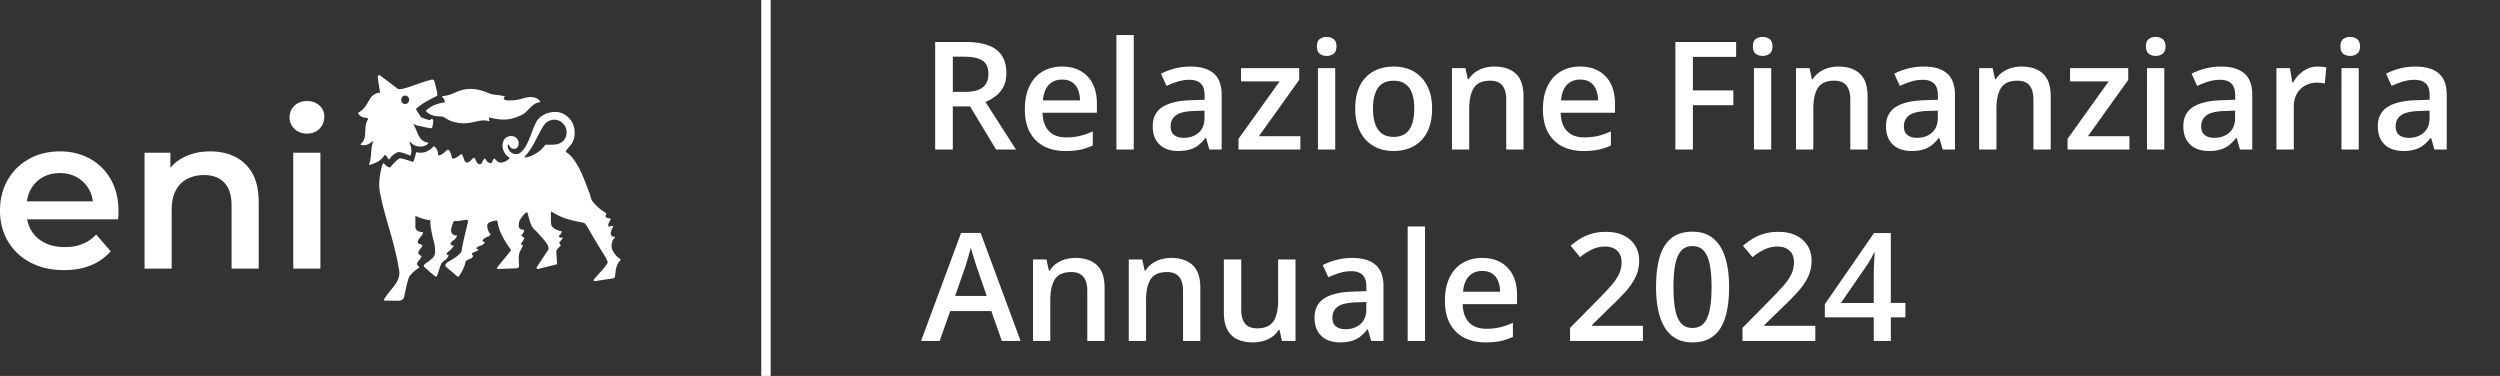 <svg data-name="INFO" xmlns="http://www.w3.org/2000/svg" width="266" height="40" viewBox="0 0 266 40"><rect x="0" y="0" width="266" height="40" fill="#333333" stroke="none"/><defs><clipPath id="a"><path fill="none" d="M0 0h266v40H0z"/></clipPath></defs><g fill="#fff" clip-path="url(#a)"><path d="M6.813 28.741c-1.37 0-2.568-.273-3.591-.82-1.024-.546-1.817-1.297-2.379-2.252C.281 24.715 0 23.629 0 22.413c0-1.231.273-2.321.82-3.268a5.889 5.889 0 012.263-2.229c.962-.539 2.059-.808 3.291-.808 1.201 0 2.271.262 3.21.785a5.693 5.693 0 012.217 2.217c.539.955.808 2.078.808 3.372a8.104 8.104 0 01-.047.855H2.286V21.42h8.753l-1.132.6c.015-.708-.131-1.331-.439-1.871a3.374 3.374 0 00-1.259-1.27c-.531-.308-1.143-.462-1.836-.462-.708 0-1.328.154-1.859.462a3.271 3.271 0 00-1.247 1.282c-.3.547-.45 1.189-.45 1.928v.462c0 .739.169 1.394.508 1.963.338.57.816 1.009 1.432 1.316.615.308 1.324.462 2.125.462.693 0 1.316-.108 1.871-.323a3.986 3.986 0 001.478-1.016l1.547 1.778a5.446 5.446 0 01-2.09 1.49c-.839.346-1.798.52-2.875.52zM22.377 16.109c.985 0 1.867.193 2.644.577.777.385 1.389.974 1.836 1.767.446.793.67 1.813.67 3.06v7.067H24.64v-6.698c0-1.093-.258-1.909-.774-2.448-.516-.539-1.236-.808-2.159-.808-.678 0-1.278.139-1.801.416a2.839 2.839 0 00-1.212 1.236c-.285.547-.427 1.236-.427 2.067v6.236H15.38V16.248h2.748v3.326l-.485-1.016a4.373 4.373 0 011.882-1.813c.823-.423 1.774-.635 2.852-.635zM31.203 16.248h2.887v12.333h-2.887V16.248zm1.455-2.033c-.539 0-.982-.169-1.328-.508a1.651 1.651 0 01-.52-1.224c0-.492.173-.904.52-1.236.347-.331.789-.497 1.328-.497s.981.158 1.328.473c.346.316.52.712.52 1.189 0 .508-.17.935-.508 1.282-.339.346-.785.52-1.339.52z"/><path d="M56.559 14.15c.146-.396.296-.804.511-1.19.274-.492.963-1.05 2.049-1.05.922 0 1.956.819 2.017 2.018.05.983-.282 1.361-.654 1.786l-.04.046c-.245.28-.277.358-.183.432l.12.09c.199.149.28.21.465.43.766.931 1.171 1.995 1.583 3.077.081.213.163.428.247.641.055.13.096.269.136.407.058.197.116.392.212.56.52.661 1.024.991 1.293 1.167.096.063.163.107.188.138.029.035.013.058-.011.096a.348.348 0 00-.069.21c0 .059.129.186.248.194.055.004.364.049.308.142-.18.292-.281.494-.256.681.016.12.057.104.143.072l.038-.014a.566.566 0 01.258-.035c.071.008.099.049.062.11a1.6 1.6 0 00-.236.636c-.042.133.08.445.393.392.033-.006.063.022.056.053-.009.036-.041.07-.081.113-.066.07-.155.164-.204.332-.176.594-.067.963.435 1.542.107.122.191.18.267.233.073.05.139.096.211.187-.48.429-.54.99-.588 1.436-.015.138-.028.265-.053.375-.031.138-.149.15-.149.15l-1.927.303c-.158.025-.279-.034-.097-.254.148-.178.311-.356.474-.535.355-.389.714-.782.941-1.189a2.412 2.412 0 00-.302-.665 90.759 90.759 0 01-1.8-3.007c-.336-.591-.485-.563-.485-.563-1.426-.262-2.326-.496-3.387-1.177-.077-.022-.074.075-.074.075l-.002.152c-.006.38-.019 1.129.08 1.275.344.51 1.046.578 1.046.578s.016.026.016.075c0 .075-.04.206-.243.38 0 0-.07.042-.042.108.053.135.231.141.377.113.082-.015-.049.228-.309.471-.062.057.019.259.108.314.025.015.031.036.014.059a1.541 1.541 0 01-.121.127c-.146.144-.355.348-.351.507l.077 1.281s0 .041-.019.064c-.03.036-.091.046-.091.046l-1.892.471a.143.143 0 01-.153-.059c-.049-.067.02-.168.02-.168l1.16-1.752.059-.097c.065-.361-.208-.693-.432-.967l-.084-.103a13.675 13.675 0 00-1.031-1.11c-.302-.26-.526-1.126-.634-1.547a7.703 7.703 0 00-.041-.154c-.031-.118-.153-.067-.257.03a3.782 3.782 0 00-.568.742c-.092.169-.131.61-.108.689.038.13.132.337.578.329a.987.987 0 01-.093.318.729.729 0 01-.171.216s-.082.034-.024.089c.142.137.309.238.309.238a1.409 1.409 0 01-.247.458c-.287.359.107.291.107.291a3.362 3.362 0 01-.285.612c-.218.363-.185.836-.159 1.223.012.182.024.344.007.468-.012.089-.126.167-.265.184l-1.976.074c-.117 0-.105-.143-.037-.224l1.36-1.661c.097-.132.024-.223-.026-.285l-.015-.019s-.867-1.169-1.15-2.112c-.112-.374-.209-.871-.209-.871-.293.037-1.097.146-1.039.564-.069.19.168.851.335.855 0 0 .017.209-.257.296-.318.104-.632.35-.59.468.045.092.194.143.256.143v.02c-.179.248-.359.309-.53.367-.109.037-.214.072-.314.154-.09.074-.102.225.19.225a.774.774 0 01-.292.213c-.034.014-.067.023-.099.033a.751.751 0 00-.134.049s-.265.097-.214.194c.086.162.134.197.133.23 0 .019-.018.037-.054.077-.131.152-.172.18-.376.243a.963.963 0 00-.29.149c-.088.092-.106.178-.127.287-.014.069-.029.147-.066.24-.148.374-.38.852-.632 1.172 0 0-.04.063-.104.008l-1.244-1.046c-.111-.09-.049-.229-.049-.229.094-.205.265-.298.456-.403.055-.03.112-.061.169-.097l.02-.012c.345-.211.667-.408.975-.765.07-.079.1-.253.1-.253.109-.698.294-1.464.469-2.189.069-.284.136-.562.196-.827.056-.291-.262-.224-.262-.224-.088.014-.171.029-.252.043-.32.056-.59.103-.867.083-.108-.01-.135.037-.225.244-.113.262-.28.829-.122 1.039.201.269.426.261.524.254h.009c.028-.002.043-.003.04.004-.076.293-.294.447-.43.544-.03.021-.056.039-.075.056-.137.115-.175.194-.182.25-.007.055.016.259.324.212l.004.033s-.115.255-.395.483a2.96 2.96 0 00-.071.057c-.101.08-.206.163-.251.221-.056.071-.065.235.171.229l-.004.056s-.15.372-.43.516a1.014 1.014 0 00-.36.384c-.07.145-.143.38-.216.614-.126.405-.252.806-.357.732-.341-.239-1.164-.998-1.164-.998-.093-.075-.107-.142-.107-.142-.028-.133.173-.263.349-.376.076-.049.148-.095.194-.138.051-.047.107-.091.164-.136.214-.169.445-.351.485-.725.058-.545-.078-1.061-.182-1.452-.025-.095-.048-.182-.066-.261-.101-.443-.273-1.259-.242-1.694.007-.082-.054-.093-.054-.093-.459-.075-.967-.179-1.437-.418 0 0-.109-.065-.109.038l.004.941c-.059.467.27.684.683.699.284.01.02.33-.145.531l-.045.055c-.228.281-.28.481-.18.612.037.049.072.056.121.067.069.015.166.037.338.19l-.152.203c-.148.197-.234.311-.262.382 0 0-.219.337.304.498a1.197 1.197 0 01-.238.428c-.019.022-.037.044-.056.064a1.008 1.008 0 00-.167.233c-.087.185.095.356.188.443.035.033.057.054.048.059-.619.399-1.076.859-1.153 1.151-.158.454-.264.964-.364 1.445-.039.187-.077.37-.117.544-.047.206-.294.386-.458.393-.429.018-.784.011-1.142.004a58.647 58.647 0 00-.439-.007c-.172 0-.098-.13-.098-.13.178-.323.429-.628.681-.934.531-.645 1.067-1.295.928-2.137-.297-1.807-.718-3.267-1.128-4.69-.347-1.203-.685-2.38-.936-3.717-.209-1.115.208-2.822.351-2.976.048-.051.121.021.221.119l.083.08c.121.112.273.225.456.216 0 0 .619-.784.997-.966.293-.038 1.397.384 1.397.384.127-.023.299-.699.356-1.045.273.078.739.097 1.061-.044.48-.21.631-.393.712-.49.042-.051.065-.079.105-.074.221.023.432.446.451.716 0 .003.003.277.149.239.247-.064.458-.255.625-.406.125-.113.226-.204.298-.202.176.034.356.481.403.819 0 0 .031.199.273.105.216-.085.337-.161.712-.432.042-.031.116-.003.126.051.066.134.112.267.153.384.082.236.143.412.304.429.208.022.384-.139.474-.24.071-.08.298-.314.363-.261.012.004.024.019.037.043.027.041.05.097.075.161.026.066.056.139.097.211.064.105.15.206.274.269.159.079.277-.04.373-.276.062-.153.213-.331.268-.322.021.004.045.044.078.1.055.092.134.225.262.302.173.102.38.124.404.008.06-.281.276-.481.318-.395.057.116.13.177.236.265l.043.036c.158.108.269.128.436.108.538-.062.906-.49.803-.545-.493-.269-.68-.808-.716-1.181l.002-.033c.012-.241.038-.771.545-.986.251-.107.664-.101.869.075.184.162.298.333.298.605 0 .223-.052.444-.25.555a.552.552 0 01-.543-.036.722.722 0 01-.161-.202.541.541 0 00-.138-.171h-.033c-.109.258.067.557.212.743.302.341.785.318.938.217.57-.219 1.046-1.386 1.155-1.657.07-.172.135-.349.201-.528zm-.711 2.488s-.019.016-.048.046c-.025.024-.034.061.011.064.4 0 .875-.214 1.258-.453.339-.213.593-.403.964-.908 0 0 .205.038.955-.004.758-.042 1.262-.534 1.299-1.236.045-.852-.754-1.612-1.648-1.363-.563.156-.778.531-.993.905l-.083.144c-.115.193-.234.43-.366.69-.334.661-.745 1.475-1.348 2.115zM47.02 10.23c.015.037.083.131.112.169.112.154.239.328.196.463l-.01.027-.029.004c-.608.093-1.321.273-1.993.899.429.526 1.083.598 1.726.598.089 0 .191.064.333.152l.006.004c.264.165.662.415 1.331.509h.001c.217.044.429.064.649.064.408 0 .769-.072 1.134-.153l.071-.015.016-.003c.318-.07.619-.136.921-.136.212 0 .407.033.595.098-.042-.141-.042-.244-.042-.363v-.061l.059.016c.55.146 1.037.217 1.487.217.605 0 1.16-.13 1.696-.398l.004-.003h.005c.384-.098.684-.405.974-.702l.003-.003c.352-.362.716-.735 1.235-.74-.034-.13-.186-.296-.301-.355h-.001a1.396 1.396 0 00-.721-.191c-.308 0-.622.084-.928.166l-.018.005c-.317.086-.645.174-.971.174a4.006 4.006 0 00-.271.01c-.056.002-.112.005-.167.005-.161 0-.348-.016-.512-.134l-.019-.014v-.025c0-.089.045-.147.082-.195v-.002a.24.24 0 00.057-.09 3.313 3.313 0 01-.421-.061 5.76 5.76 0 00-.268-.048c-.031-.001-.568-.041-.899-.149h-.001l-.001-.001c-.839-.355-1.459-.507-2.077-.507-.553 0-1.094.128-1.653.393h-.003l-.003.002c-.439.183-.893.372-1.382.372h-.004zm-3.487.388a.427.427 0 00-.44-.444c-.221 0-.404.186-.404.444 0 .261.183.447.404.447.255 0 .44-.186.44-.447zm-2.66 5.959c-.015.022-.031.046-.05.064a.442.442 0 00-.042.053c-.116.156-.415.555-1.442.855-.097.029-.058-.092-.009-.246.026-.081.055-.171.068-.253.069-.424.089-.697.105-.924.025-.341.042-.581.206-1.079-.036-.041-.091.003-.18.074-.18.144-.503.402-1.101.307-.059-.008-.079-.083-.033-.122.436-.367.454-.863.474-1.373.015-.387.03-.782.227-1.136l.029-.054c.012-.021.023-.04.031-.06a.078.078 0 00-.041-.1.617.617 0 00-.228-.053 1.046 1.046 0 01-.258-.051.883.883 0 01-.515-.413c-.02-.037-.001-.083.037-.102.541-.27.843-.799 1.173-1.379.238-.414.623-.703 1.026-.703.068 0 .086-.052.072-.149-.023-.166-.05-.328-.079-.507-.045-.276-.097-.59-.151-1.012-.023-.184.13-.28.277-.168l1.781 1.347.004.001.003.003c.223.227.934-.023 1.875-.353a22.775 22.775 0 011.822-.58c.075-.019.238.034.281.232.03.128.066.27.103.415.128.501.262 1.03.161 1.083-1.385.712-1.736.956-2.133 1.297l-.016.012c-.038.028-.096.07-.067.16l.508.813c.391.16.514.195.876.294a.146.146 0 00.124-.019c.024-.018.047-.043.07-.067l.009-.009c.068-.07.217.015.221.152.008.3-.079.639-.091.685s-.067.161-.209.139c-.061-.01-1.467-.309-1.474-.311l-.318-.162c-.016.012.005.074.029.113.116.192.204.41.292.628.229.567.458 1.134 1.177 1.244.057.009.087.075.052.121-.087.115-.309.224-.479.268-.332.087-.899.061-1.263-.303-.168-.168-.212-.212-.224-.123-.003.021.014.072.038.146.078.236.234.71.083 1.223-.012.043-.062.064-.102.047-.466-.191-.809-.329-1.214-.37-.01 0-.02.001-.029.005-.333.149-.627.331-.862.669 0 .002-.002.003-.003.005-.02.031-.065.101-.095.097-.044.02-.13-.097-.187-.194-.216-.357-.272-.275-.338-.179z" fill-rule="evenodd"/><path d="M82 0h-1v40h1V0zM102.719 4.468c.986 0 1.8.12 2.441.36.647.24 1.127.605 1.44 1.096.318.49.477 1.114.477 1.87 0 .563-.104 1.043-.313 1.44a2.971 2.971 0 01-.822.986 4.61 4.61 0 01-1.088.626l3.247 5.063h-2.12l-2.762-4.586h-1.839v4.586h-1.879V4.468h3.217zm-.125 1.565h-1.213v3.741h1.299c.871 0 1.502-.162 1.894-.485.396-.323.595-.801.595-1.432 0-.663-.211-1.132-.634-1.409-.417-.277-1.065-.415-1.941-.415zm10.408 1.049c.772 0 1.434.159 1.987.477s.979.77 1.276 1.354c.297.584.446 1.283.446 2.097v.986h-5.783c.021.84.245 1.487.673 1.941.433.454 1.039.681 1.816.681.554 0 1.049-.052 1.487-.157.444-.11.9-.269 1.369-.477v1.495a5.971 5.971 0 01-1.322.446 7.975 7.975 0 01-1.612.141c-.851 0-1.599-.164-2.246-.493a3.612 3.612 0 01-1.51-1.487c-.36-.657-.54-1.474-.54-2.449 0-.97.164-1.795.493-2.473.328-.678.79-1.195 1.385-1.55.594-.355 1.289-.532 2.082-.532zm0 1.385c-.579 0-1.049.188-1.409.563-.354.376-.563.926-.626 1.651h3.944a3.025 3.025 0 00-.219-1.15 1.67 1.67 0 00-.626-.783c-.276-.188-.631-.282-1.064-.282zm7.63 7.442h-1.847V3.732h1.847v12.177zm6.026-8.827c1.096 0 1.922.243 2.481.728.563.485.845 1.242.845 2.269v5.83h-1.307l-.352-1.229h-.063a4.48 4.48 0 01-.759.775 2.64 2.64 0 01-.907.454c-.339.104-.754.157-1.244.157-.517 0-.979-.094-1.385-.282a2.204 2.204 0 01-.963-.876c-.235-.391-.352-.887-.352-1.487 0-.892.331-1.563.994-2.011.668-.449 1.674-.697 3.021-.743l1.502-.055v-.454c0-.6-.141-1.028-.423-1.283-.277-.256-.668-.383-1.174-.383-.433 0-.853.063-1.26.188a8.756 8.756 0 00-1.189.462l-.595-1.299a6.692 6.692 0 011.44-.548 6.695 6.695 0 011.69-.211zm1.503 4.687l-1.119.039c-.918.031-1.563.188-1.933.47-.37.282-.556.668-.556 1.158 0 .428.128.741.384.939.255.193.592.29 1.009.29.636 0 1.163-.18 1.581-.54.423-.365.634-.9.634-1.604v-.751zm10.197 4.14h-6.581v-1.135l4.374-6.112h-4.108V7.246h6.191v1.252l-4.289 5.995h4.414v1.416zm3.709-8.663v8.663h-1.839V7.246h1.839zm-.907-3.318c.282 0 .524.076.728.227.209.151.312.412.312.783 0 .365-.104.626-.312.783a1.189 1.189 0 01-.728.227 1.21 1.21 0 01-.743-.227c-.199-.157-.298-.417-.298-.783 0-.37.099-.631.298-.783a1.21 1.21 0 01.743-.227zm11.214 7.63c0 .72-.094 1.359-.282 1.917a3.842 3.842 0 01-.822 1.416c-.36.381-.794.673-1.299.876-.506.198-1.077.297-1.714.297-.595 0-1.14-.099-1.635-.297a3.72 3.72 0 01-1.291-.876 3.998 3.998 0 01-.837-1.416c-.199-.558-.298-1.197-.298-1.917 0-.955.165-1.763.493-2.426a3.51 3.51 0 011.424-1.526c.616-.35 1.349-.524 2.199-.524.798 0 1.502.175 2.113.524.611.35 1.088.858 1.432 1.526.344.668.517 1.476.517 2.426zm-6.285 0c0 .631.076 1.171.227 1.62.157.449.396.793.72 1.033.324.235.741.352 1.252.352s.928-.117 1.252-.352c.323-.24.561-.584.712-1.033.151-.449.227-.989.227-1.62s-.075-1.166-.227-1.604c-.151-.443-.389-.78-.712-1.01-.324-.235-.744-.352-1.26-.352-.762 0-1.317.256-1.667.767-.349.511-.524 1.244-.524 2.199zm12.914-4.476c.976 0 1.735.253 2.277.759.548.501.822 1.307.822 2.418v5.65h-1.839v-5.306c0-.673-.139-1.177-.415-1.51-.277-.339-.704-.509-1.284-.509-.84 0-1.424.258-1.753.775-.323.517-.485 1.265-.485 2.246v4.304h-1.839V7.246h1.432l.258 1.174h.102c.188-.303.42-.55.697-.743.281-.198.594-.347.939-.446.35-.099.712-.149 1.088-.149zm9.124 0c.772 0 1.434.159 1.987.477s.979.77 1.276 1.354c.297.584.446 1.283.446 2.097v.986h-5.783c.021.84.245 1.487.673 1.941.433.454 1.038.681 1.816.681.553 0 1.048-.052 1.487-.157.444-.11.9-.269 1.369-.477v1.495a5.971 5.971 0 01-1.322.446 7.975 7.975 0 01-1.612.141c-.851 0-1.599-.164-2.246-.493a3.612 3.612 0 01-1.51-1.487c-.36-.657-.54-1.474-.54-2.449 0-.97.164-1.795.493-2.473.328-.678.79-1.195 1.385-1.55.594-.355 1.289-.532 2.082-.532zm0 1.385c-.579 0-1.049.188-1.409.563-.354.376-.563.926-.626 1.651h3.944a3.025 3.025 0 00-.219-1.15 1.67 1.67 0 00-.626-.783c-.276-.188-.631-.282-1.064-.282zm11.997 7.442h-1.863V4.468h6.464v1.581h-4.602v3.569h4.304v1.573h-4.304v4.719zm8.335-8.663v8.663h-1.839V7.246h1.839zm-.908-3.318c.281 0 .524.076.727.227.209.151.313.412.313.783 0 .365-.104.626-.313.783a1.186 1.186 0 01-.727.227c-.292 0-.54-.076-.744-.227-.198-.157-.297-.417-.297-.783 0-.37.099-.631.297-.783.204-.151.452-.227.744-.227zm8.06 3.154c.976 0 1.735.253 2.278.759.548.501.822 1.307.822 2.418v5.65h-1.839v-5.306c0-.673-.138-1.177-.414-1.51-.277-.339-.704-.509-1.284-.509-.84 0-1.424.258-1.753.775-.323.517-.485 1.265-.485 2.246v4.304h-1.839V7.246h1.432l.258 1.174h.102c.188-.303.42-.55.696-.743.282-.198.595-.347.939-.446a3.97 3.97 0 011.088-.149zm9.07 0c1.096 0 1.923.243 2.481.728.563.485.845 1.242.845 2.269v5.83H206.7l-.352-1.229h-.063a4.48 4.48 0 01-.759.775 2.645 2.645 0 01-.908.454c-.339.104-.754.157-1.244.157-.517 0-.979-.094-1.385-.282a2.204 2.204 0 01-.963-.876c-.235-.391-.352-.887-.352-1.487 0-.892.332-1.563.994-2.011.668-.449 1.674-.697 3.021-.743l1.502-.055v-.454c0-.6-.141-1.028-.423-1.283-.277-.256-.668-.383-1.174-.383-.433 0-.853.063-1.26.188a8.807 8.807 0 00-1.189.462l-.595-1.299a6.712 6.712 0 011.44-.548 6.695 6.695 0 011.69-.211zm1.503 4.687l-1.119.039c-.918.031-1.562.188-1.933.47-.37.282-.556.668-.556 1.158 0 .428.128.741.384.939.256.193.592.29 1.009.29.637 0 1.164-.18 1.581-.54.423-.365.634-.9.634-1.604v-.751zm8.914-4.687c.976 0 1.735.253 2.277.759.548.501.822 1.307.822 2.418v5.65h-1.839v-5.306c0-.673-.139-1.177-.415-1.51-.277-.339-.704-.509-1.284-.509-.84 0-1.424.258-1.753.775-.323.517-.485 1.265-.485 2.246v4.304h-1.839V7.246h1.432l.258 1.174h.102c.188-.303.42-.55.697-.743.281-.198.594-.347.939-.446.35-.099.712-.149 1.088-.149zm11.472 8.827h-6.581v-1.135l4.374-6.112h-4.108V7.246h6.19v1.252l-4.288 5.995h4.414v1.416zm3.71-8.663v8.663h-1.839V7.246h1.839zm-.908-3.318c.281 0 .524.076.727.227.209.151.313.412.313.783 0 .365-.104.626-.313.783a1.186 1.186 0 01-.727.227c-.292 0-.54-.076-.744-.227-.198-.157-.297-.417-.297-.783 0-.37.099-.631.297-.783.204-.151.452-.227.744-.227zm6.942 3.154c1.095 0 1.922.243 2.481.728.564.485.845 1.242.845 2.269v5.83h-1.306l-.353-1.229h-.062a4.516 4.516 0 01-.759.775 2.645 2.645 0 01-.908.454c-.339.104-.753.157-1.244.157-.517 0-.978-.094-1.385-.282a2.201 2.201 0 01-.962-.876c-.235-.391-.353-.887-.353-1.487 0-.892.332-1.563.994-2.011.668-.449 1.675-.697 3.021-.743l1.502-.055v-.454c0-.6-.141-1.028-.423-1.283-.276-.256-.668-.383-1.174-.383-.433 0-.853.063-1.259.188a8.82 8.82 0 00-1.19.462l-.594-1.299a6.703 6.703 0 011.439-.548 6.703 6.703 0 011.691-.211zm1.502 4.687l-1.119.039c-.918.031-1.562.188-1.933.47-.37.282-.556.668-.556 1.158 0 .428.128.741.383.939.256.193.592.29 1.01.29.636 0 1.163-.18 1.581-.54.423-.365.634-.9.634-1.604v-.751zm8.788-4.687c.146 0 .305.008.477.023.172.016.321.037.446.063l-.172 1.722a2.283 2.283 0 00-.407-.07 4.175 4.175 0 00-.423-.023c-.328 0-.641.055-.939.164a2.233 2.233 0 00-1.331 1.291c-.13.323-.195.699-.195 1.127v4.531h-1.847V7.246h1.44l.251 1.526h.086c.172-.308.386-.59.641-.845.256-.256.548-.459.877-.61a2.553 2.553 0 011.095-.235zm4.367.164v8.663h-1.839V7.246h1.839zm-.907-3.318c.282 0 .524.076.728.227.208.151.312.412.312.783 0 .365-.104.626-.312.783a1.189 1.189 0 01-.728.227 1.21 1.21 0 01-.743-.227c-.199-.157-.298-.417-.298-.783 0-.37.099-.631.298-.783a1.21 1.21 0 01.743-.227zm6.941 3.154c1.096 0 1.922.243 2.481.728.564.485.845 1.242.845 2.269v5.83h-1.306l-.353-1.229h-.062a4.48 4.48 0 01-.759.775 2.64 2.64 0 01-.907.454c-.339.104-.754.157-1.245.157-.516 0-.978-.094-1.385-.282a2.201 2.201 0 01-.962-.876c-.235-.391-.353-.887-.353-1.487 0-.892.332-1.563.994-2.011.668-.449 1.675-.697 3.021-.743l1.502-.055v-.454c0-.6-.141-1.028-.423-1.283-.276-.256-.668-.383-1.173-.383-.433 0-.853.063-1.26.188a8.82 8.82 0 00-1.19.462l-.594-1.299a6.692 6.692 0 011.44-.548 6.69 6.69 0 011.69-.211zm1.503 4.687l-1.119.039c-.918.031-1.562.188-1.933.47-.37.282-.556.668-.556 1.158 0 .428.128.741.383.939.256.193.592.29 1.01.29.636 0 1.163-.18 1.581-.54.423-.365.634-.9.634-1.604v-.751zM106.593 36.273l-1.119-3.177H101.1l-1.119 3.177h-1.98l4.257-11.488h2.082l4.25 11.488h-1.996zm-1.604-4.79l-1.088-3.13a43.28 43.28 0 00-.179-.571c-.078-.25-.157-.503-.235-.759l-.196-.657c-.052.214-.117.454-.195.72-.073.261-.146.506-.22.736l-.156.532-1.096 3.13h3.365zm9.438-4.038c.976 0 1.735.253 2.278.759.547.501.822 1.307.822 2.418v5.65h-1.839v-5.306c0-.673-.138-1.177-.415-1.51-.276-.339-.704-.509-1.284-.509-.84 0-1.424.258-1.753.775-.324.517-.486 1.265-.486 2.246v4.304h-1.839v-8.663h1.432l.258 1.174h.102c.188-.303.42-.55.697-.743.282-.198.594-.347.939-.446a3.97 3.97 0 011.088-.149zm10.189 0c.976 0 1.735.253 2.277.759.548.501.822 1.307.822 2.418v5.65h-1.839v-5.306c0-.673-.138-1.177-.414-1.51-.277-.339-.704-.509-1.284-.509-.84 0-1.424.258-1.753.775-.323.517-.485 1.265-.485 2.246v4.304h-1.839v-8.663h1.432l.258 1.174h.102c.188-.303.42-.55.696-.743.282-.198.595-.347.939-.446a3.97 3.97 0 011.088-.149zm13.226.165v8.663h-1.448l-.251-1.166h-.102a2.508 2.508 0 01-.696.743 3.067 3.067 0 01-.939.43 3.917 3.917 0 01-1.088.149c-.652 0-1.21-.11-1.675-.329a2.325 2.325 0 01-1.056-1.033c-.246-.464-.368-1.064-.368-1.8v-5.658h1.847v5.314c0 .673.136 1.176.407 1.51.277.334.704.501 1.284.501.558 0 1.002-.115 1.331-.344.328-.23.561-.569.696-1.017.141-.449.211-.999.211-1.651V27.61h1.847zm6.033-.165c1.096 0 1.922.243 2.481.728.563.485.845 1.242.845 2.269v5.83h-1.307l-.352-1.229h-.063a4.48 4.48 0 01-.759.775 2.64 2.64 0 01-.907.454c-.339.104-.754.157-1.245.157-.516 0-.978-.094-1.385-.282a2.204 2.204 0 01-.963-.876c-.235-.391-.352-.887-.352-1.487 0-.892.331-1.563.994-2.011.668-.449 1.674-.696 3.02-.743l1.503-.055v-.454c0-.6-.141-1.028-.423-1.283-.277-.256-.668-.383-1.174-.383-.433 0-.853.063-1.26.188a8.756 8.756 0 00-1.189.462l-.595-1.299a6.692 6.692 0 011.44-.548 6.695 6.695 0 011.69-.211zm1.502 4.688l-1.119.039c-.918.031-1.563.188-1.933.47-.37.282-.556.668-.556 1.158 0 .428.128.741.384.939.255.193.592.29 1.009.29.636 0 1.163-.18 1.581-.54.423-.365.634-.9.634-1.604v-.751zm6.246 4.14h-1.847V24.096h1.847v12.177zm6.08-8.828c.773 0 1.435.159 1.988.477.553.318.978.77 1.275 1.354.298.584.446 1.283.446 2.097v.986h-5.783c.021.84.246 1.487.673 1.941.433.454 1.038.681 1.816.681.553 0 1.049-.052 1.487-.157.443-.11.9-.269 1.369-.477v1.495a5.962 5.962 0 01-1.323.446 7.975 7.975 0 01-1.612.141c-.85 0-1.599-.164-2.246-.493a3.614 3.614 0 01-1.511-1.487c-.36-.657-.54-1.474-.54-2.449 0-.97.164-1.795.493-2.473.329-.678.79-1.195 1.385-1.55s1.289-.532 2.082-.532zm0 1.385c-.579 0-1.049.188-1.408.563-.355.376-.564.926-.626 1.651h3.944a3.025 3.025 0 00-.219-1.15 1.677 1.677 0 00-.626-.783c-.277-.188-.631-.282-1.065-.282zm17.1 7.443h-7.748v-1.385l2.966-3.005a38.124 38.124 0 001.417-1.51c.37-.428.644-.832.822-1.213.183-.381.274-.796.274-1.244 0-.553-.159-.97-.477-1.252-.318-.287-.738-.43-1.26-.43a3.2 3.2 0 00-1.377.297c-.417.193-.85.47-1.299.83l-1.009-1.213a8.374 8.374 0 011.018-.743 4.959 4.959 0 011.221-.532c.449-.136.96-.203 1.534-.203.725 0 1.351.13 1.878.391.527.256.931.613 1.213 1.072.287.459.431.994.431 1.604 0 .616-.123 1.184-.368 1.706a6.561 6.561 0 01-1.049 1.549 29.415 29.415 0 01-1.62 1.651l-1.98 1.933v.086h5.415v1.612zm9.172-5.729c0 .923-.073 1.75-.22 2.481-.141.725-.365 1.341-.673 1.847-.308.506-.71.892-1.205 1.158-.496.266-1.096.399-1.8.399-.881 0-1.609-.232-2.183-.696-.573-.47-.999-1.143-1.275-2.019-.277-.882-.415-1.938-.415-3.169s.125-2.285.375-3.162c.256-.882.668-1.557 1.236-2.027.569-.47 1.323-.704 2.262-.704.887 0 1.618.235 2.192.704.579.464 1.007 1.137 1.284 2.019.281.876.423 1.933.423 3.169zm-5.917 0c0 .965.062 1.771.188 2.418.13.647.344 1.132.641 1.456.297.318.694.477 1.189.477s.892-.159 1.19-.477c.297-.318.511-.801.641-1.448.136-.647.204-1.456.204-2.426 0-.96-.066-1.763-.196-2.41-.13-.647-.344-1.132-.641-1.456-.297-.329-.697-.493-1.198-.493s-.9.164-1.197.493c-.292.323-.503.809-.634 1.456-.125.647-.188 1.45-.188 2.41zm15.089 5.729h-7.748v-1.385l2.966-3.005a38.124 38.124 0 001.417-1.51c.37-.428.644-.832.822-1.213.183-.381.274-.796.274-1.244 0-.553-.159-.97-.477-1.252-.318-.287-.738-.43-1.26-.43a3.2 3.2 0 00-1.377.297 6.39 6.39 0 00-1.299.83l-1.009-1.213a8.374 8.374 0 011.018-.743 4.959 4.959 0 011.221-.532c.449-.136.96-.203 1.534-.203.725 0 1.352.13 1.879.391.527.256.931.613 1.213 1.072.287.459.43.994.43 1.604 0 .616-.122 1.184-.368 1.706a6.525 6.525 0 01-1.048 1.549 29.415 29.415 0 01-1.62 1.651l-1.98 1.933v.086h5.415v1.612zm9.586-2.512h-1.55v2.512h-1.816v-2.512h-5.204v-1.393l5.228-7.568h1.792v7.435h1.55v1.526zm-3.365-1.526v-2.841c0-.235.003-.472.008-.712.01-.245.02-.48.031-.704.01-.224.021-.43.031-.618l.024-.477h-.063a9.275 9.275 0 01-.712 1.268l-2.817 4.085h3.498z"/></g></svg>